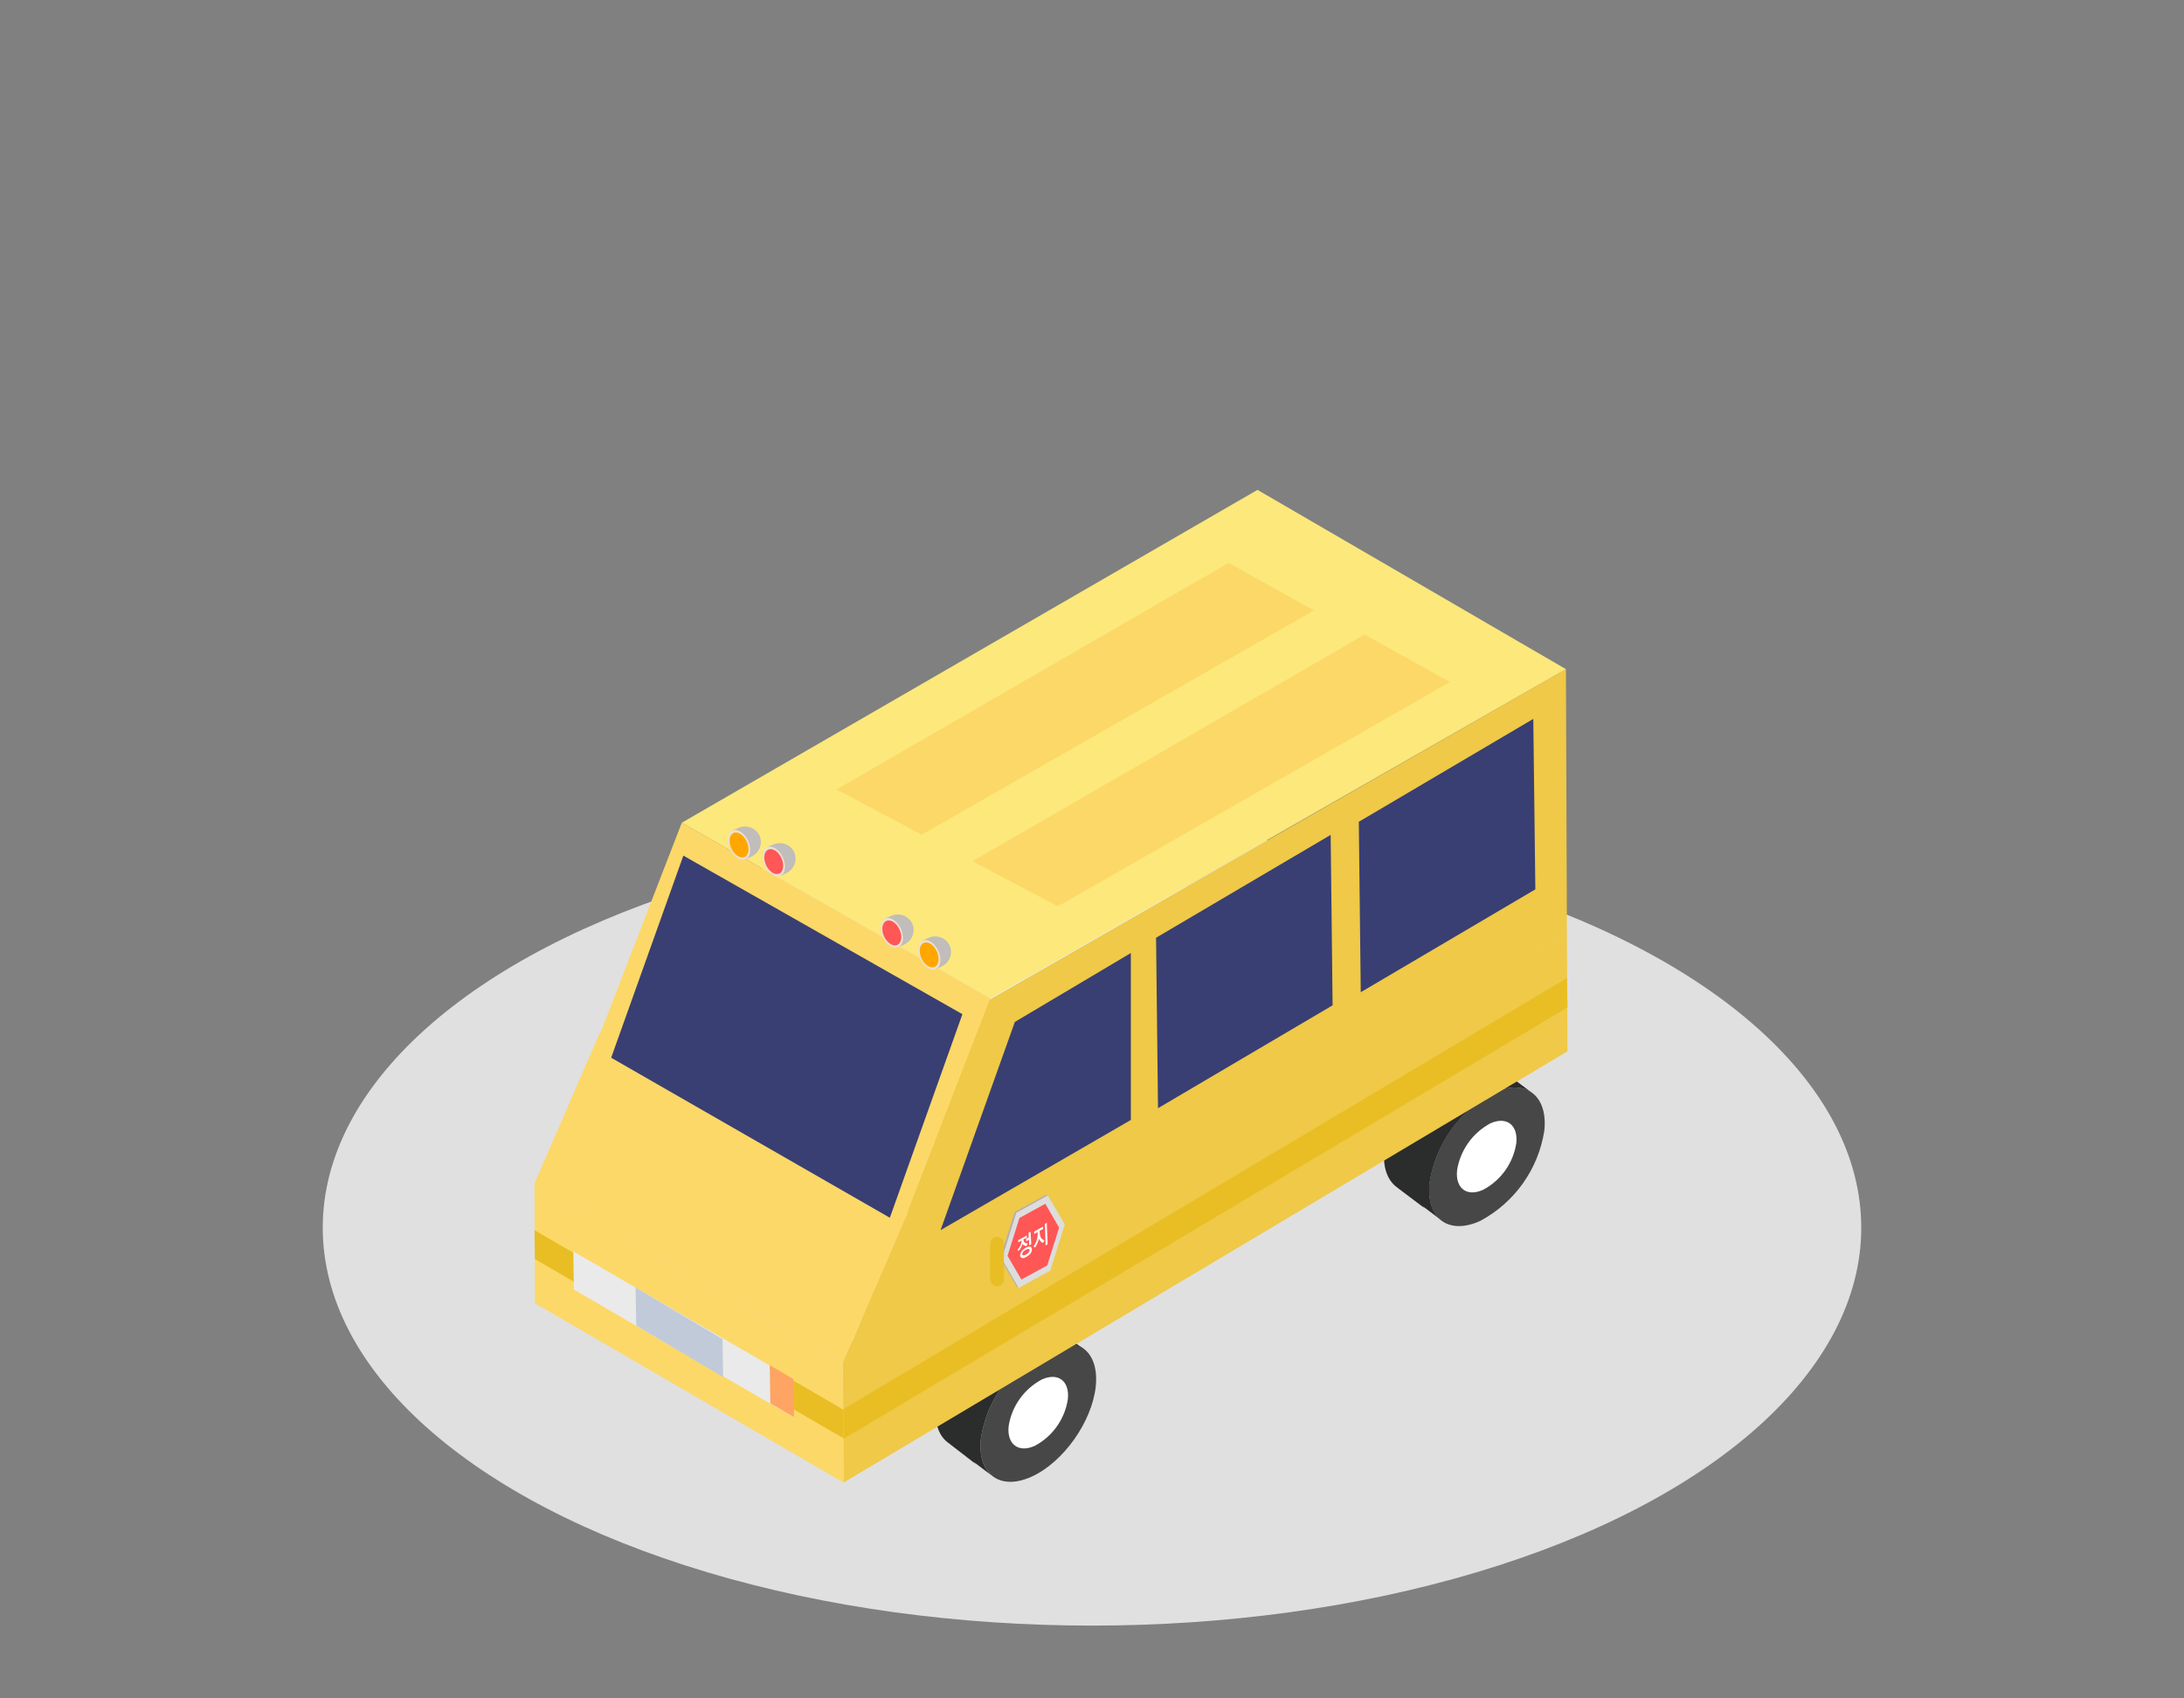 <?xml version="1.0" encoding="utf-8"?>
<svg version="1.1" id="" xmlns="http://www.w3.org/2000/svg" xmlns:xlink="http://www.w3.org/1999/xlink" x="0px" y="0px" viewBox="-25 -35 180 140" style="enable-background:new 0 0 150 140;" xml:space="preserve">
<rect x="-25" y="-35" width="180" height="140" fill="#808080" stroke="none"/>
<style type="text/css">
	.st0{fill:#E0E0E0;}
	.st1{fill:#474747;}
	.st2{fill:#FFFFFF;}
	.st3{fill:#2B2C2C;}
	.st4{fill:#EFC947;}
	.st5{fill:#E8BE24;}
	.st6{fill:#FCD868;}
	.st7{fill:#EAECED;}
	.st8{fill:#FCE87B;}
	.st9{fill:#393F73;}
	.st10{fill:#EAEAEA;}
	.st11{fill:#FFA462;}
	.st12{fill:#C1CAD9;}
	.st13{fill:#C0BDBA;}
	.st14{fill:#EDE0D3;}
	.st15{fill:#FFA700;}
	.st16{fill:#FF5656;}
	.st17{fill:#B9ADAD;}
	.st18{fill:#DDDDDD;}
	
.bounce {
  animation: bounce 2s ease infinite;
}
@keyframes bounce {
	0%, 20%, 50%, 80%, 100% {transform: translateY(0);}
	40% {transform: translateY(-3.0px);}
	60% {transform: translateY(-1.5px);}
}
</style>

<ellipse id="floor" class="st0" cx="65" cy="66.2" rx="63.4" ry="32.8"/>
<g id="whell_02">
	<path class="st1" d="M55.84,83.59	c-0.31,2.92,1.56,4.33,4.19,3.13c2.61-1.19,4.97-4.52,5.28-7.44c0.3-2.93-1.57-4.33-4.18-3.13C58.29,77.66,56.33,80.42,55.84,83.59	"/>
	<path class="st2" d="M58.13,82.56	c-0.16,1.5,0.82,2.23,2.16,1.62c1.46-0.78,2.47-2.2,2.72-3.84c0.16-1.51-0.81-2.24-2.16-1.62C59.4,79.5,58.38,80.92,58.13,82.56"/>
	<path class="st3" d="M52.13,80.82 c0.3-2.92,2.67-6.26,5.28-7.44c1.29-0.59,2.39-0.54,3.15,0c0.11,0.08,0.21,0.17,0.3,0.27l0.63,0.47c0.13,0.06,0.25,0.13,0.37,0.21 c0.11,0.08,0.21,0.17,0.3,0.27l2.06,1.54c-0.75-0.51-1.84-0.55-3.09,0.03c-2.84,1.5-4.81,4.26-5.29,7.44 c-0.14,1.4,0.21,2.43,0.89,3.02l-1.5-1.14c0.06,0.07,0.13,0.13,0.2,0.2L53.24,84h0.01C52.41,83.46,51.97,82.35,52.13,80.82"/>
</g>
<g id="whell_01">
	<path class="st3" d="M89.1,59.73 c0.3-2.92,2.67-6.26,5.28-7.44c1.29-0.59,2.39-0.54,3.15,0c0.11,0.08,0.21,0.17,0.31,0.27l0.63,0.47c0.13,0.06,0.25,0.13,0.37,0.21
		c0.11,0.08,0.21,0.17,0.31,0.26l2.06,1.54c-0.75-0.51-1.84-0.55-3.09,0.03c-2.84,1.5-4.81,4.26-5.29,7.44 c-0.15,1.4,0.21,2.43,0.89,3.02l-1.5-1.13c0.06,0.07,0.13,0.13,0.2,0.2l-2.2-1.66h0.01C89.38,62.38,88.93,61.27,89.1,59.73"/>
	<path class="st1" d="M92.81,62.51 c-0.3,2.92,1.56,4.33,4.19,3.13c2.83-1.51,4.79-4.27,5.28-7.44c0.31-2.92-1.57-4.33-4.18-3.14C95.25,56.56,93.29,59.32,92.81,62.51"/>
	<path class="st2" d="M95.09,61.46 c-0.16,1.5,0.81,2.23,2.16,1.61c1.46-0.78,2.47-2.2,2.72-3.84c0.16-1.51-0.82-2.24-2.16-1.62C96.36,58.4,95.35,59.82,95.09,61.46"
		/>
</g>
<g id="body">
	<polygon class="st4" points="104.14,41.78 104.19,51.66 44.52,87.21 44.47,75.98 	"/>
	<polygon class="st5" points="104.14,45.63 104.19,48.04 44.52,83.6 44.47,81.18 	"/>
	<polygon class="st6" points="44.47,77.33 44.52,87.21 19.09,72.43 19.05,62.55 	"/>
	<polygon class="st5" points="44.47,81.18 44.52,83.56 19.09,68.79 19.05,66.4 	"/>
	<polygon class="st7" points="68.76,37.64 104.14,41.78 44.47,75.98 19.05,62.55 	"/>
	<polygon class="st4" points="104.06,20.16 104.14,41.81 52.1,71.66 52.02,50.01 	"/>
	<polygon class="st8" points="78.64,5.38 104.06,20.16 56.62,47.29 31.19,32.82 	"/>
	<polygon class="st6" points="76.26,11.4 83.29,15.32 50.97,33.8 43.94,30.08 	"/>
	<polygon class="st6" points="87.47,17.31 94.5,21.22 62.18,39.71 55.15,35.99 	"/>
	<polyline class="st4" points="44.52,77.33 52.17,58.78 52.32,72.88 44.52,77.46 	"/>
	<polygon class="st6" points="49.87,64.87 44.47,77.33 19.05,62.56 24.45,50.1 	"/>
	<polygon class="st6" points="56.62,47.29 49.63,65.33 24.25,50.75 31.19,32.82 	"/>
	<polygon class="st9" points="54.32,48.6 48.34,65.38 25.37,52.19 31.32,35.53 	"/>
	<polygon class="st10" points="40.35,78.67 40.4,81.82 22.3,71.3 22.25,68.15 	"/>
	<polygon class="st11" points="40.38,78.67 40.44,81.82 38.49,80.68 38.44,77.53 	"/>
	<polygon class="st12" points="34.55,75.38 34.6,78.52 27.44,74.27 27.38,71.13 	"/>
	<polygon class="st9" points="58.64,49.24 52.52,66.4 68.2,57.32 68.2,43.56 	"/>
	<polygon class="st9" points="70.28,42.3 84.67,33.82 84.83,47.87 70.44,56.35 	"/>
	<polygon class="st9" points="86.99,32.74 101.37,24.26 101.54,38.31 87.15,46.79 	"/>
	<path class="st13" d="M35.34,33.49c0.08-0.06,0.39-0.18,0.49-0.23c0.67-0.31,1.45-0.04,1.76,0.61c0.3,0.65,0.01,1.43-0.66,1.74 c-0.08,0.04-0.39,0.2-0.46,0.22"/>
	<path class="st14" d="M36.66,34.3c0.3,0.65,0.21,1.33-0.2,1.52c-0.41,0.19-0.99-0.18-1.29-0.83c-0.3-0.65-0.21-1.33,0.2-1.52 C35.78,33.28,36.35,33.65,36.66,34.3"/>
	<path class="st15" d="M36.54,34.36c0.25,0.54,0.18,1.12-0.17,1.28c-0.35,0.16-0.83-0.15-1.09-0.69c-0.25-0.54-0.18-1.12,0.17-1.28 C35.8,33.5,36.28,33.81,36.54,34.36"/>
	<path class="st13" d="M51.01,42.55c0.08-0.06,0.39-0.18,0.49-0.23c0.67-0.31,1.45-0.04,1.76,0.61c0.3,0.65,0.01,1.43-0.66,1.74 c-0.08,0.04-0.39,0.2-0.46,0.22"/>
	<path class="st14" d="M52.33,43.36c0.3,0.65,0.21,1.33-0.2,1.52c-0.41,0.19-0.99-0.18-1.29-0.83c-0.3-0.65-0.21-1.33,0.2-1.52 C51.45,42.35,52.03,42.72,52.33,43.36"/>
	<path class="st15" d="M52.21,43.42c0.25,0.54,0.18,1.12-0.17,1.28c-0.35,0.16-0.83-0.15-1.09-0.69c-0.25-0.54-0.18-1.12,0.17-1.28 C51.47,42.56,51.96,42.87,52.21,43.42"/>
	<path class="st13" d="M38.2,34.86c0.08-0.06,0.39-0.18,0.49-0.23c0.67-0.31,1.45-0.04,1.76,0.61c0.3,0.65,0.01,1.43-0.66,1.74 c-0.08,0.04-0.39,0.2-0.46,0.22"/>
	<path class="st14" d="M39.52,35.67c0.3,0.65,0.21,1.33-0.2,1.52c-0.41,0.19-0.99-0.18-1.29-0.83c-0.3-0.65-0.21-1.33,0.2-1.52 C38.64,34.65,39.22,35.02,39.52,35.67"/>
	<path class="st16" d="M39.4,35.73c0.25,0.54,0.18,1.12-0.17,1.28c-0.35,0.16-0.83-0.15-1.09-0.69c-0.25-0.54-0.18-1.12,0.17-1.28	C38.66,34.87,39.15,35.18,39.4,35.73"/>
	<path class="st13" d="M47.93,40.74c0.08-0.06,0.39-0.18,0.49-0.23c0.67-0.31,1.45-0.04,1.76,0.61c0.3,0.65,0.01,1.43-0.66,1.74 c-0.08,0.04-0.39,0.2-0.46,0.22"/>
	<path class="st14" d="M49.25,41.55c0.3,0.65,0.21,1.33-0.2,1.52c-0.41,0.19-0.99-0.18-1.29-0.83c-0.3-0.65-0.21-1.33,0.2-1.52 C48.37,40.54,48.95,40.91,49.25,41.55"/>
	<path class="st16" d="M49.13,41.61c0.25,0.54,0.18,1.12-0.17,1.28c-0.35,0.16-0.83-0.15-1.09-0.69c-0.25-0.54-0.18-1.12,0.17-1.28 C48.39,40.75,48.88,41.06,49.13,41.61"/>
	<polygon class="st17" points="58.83,71.11 57.43,68.72 58.63,64.91 61.23,63.48 62.63,65.87 61.43,69.68 	"/>
	<polygon class="st18" points="58.96,71.17 57.57,68.78 58.76,64.97 61.36,63.54 62.76,65.93 61.56,69.74 	"/>
	<polygon class="st16" points="59.18,70.47 58.04,68.52 59.02,65.4 61.15,64.23 62.29,66.19 61.31,69.31 	"/>
	<path class="st2" d="M59.35,67.15c0,0.07,0.01,0.13,0.03,0.18c0.02,0.04,0.05,0.08,0.08,0.1c0.03,0.02,0.07,0.04,0.11,0.05
		c0.04,0.01,0.09,0.01,0.14,0.01c-0.01,0.01-0.02,0.03-0.02,0.05c-0.01,0.02-0.02,0.04-0.03,0.06c-0.01,0.02-0.02,0.04-0.03,0.06
		c-0.01,0.02-0.02,0.04-0.02,0.05c-0.07,0-0.13-0.02-0.19-0.04c-0.06-0.03-0.11-0.07-0.15-0.13c-0.03,0.12-0.08,0.22-0.13,0.31
		c-0.05,0.09-0.11,0.18-0.17,0.26c-0.01,0-0.02-0.01-0.03-0.02c-0.01-0.01-0.02-0.02-0.03-0.02c-0.01-0.01-0.02-0.01-0.03-0.02
		c-0.01-0.01-0.02-0.01-0.03-0.02c0.05-0.06,0.09-0.11,0.14-0.17c0.04-0.06,0.08-0.12,0.11-0.18c0.02-0.04,0.03-0.07,0.04-0.1
		c0.01-0.03,0.02-0.06,0.03-0.1c0.01-0.03,0.01-0.07,0.02-0.1c0-0.04,0.01-0.08,0.01-0.12l-0.21,0.11c-0.01,0-0.02,0.01-0.03,0.02
		c-0.01,0.01-0.02,0.01-0.03,0.02l-0.01-0.19c0.01,0,0.02-0.01,0.03-0.01c0.01,0,0.02-0.01,0.03-0.01l0.58-0.32
		c0.01,0,0.02-0.01,0.03-0.02c0.01-0.01,0.02-0.01,0.03-0.02l0.01,0.19c-0.01,0.01-0.02,0.01-0.03,0.02
		c-0.01,0.01-0.02,0.01-0.03,0.02L59.35,67.15z M59.08,68.48c0-0.05,0.01-0.11,0.03-0.16c0.02-0.06,0.05-0.12,0.09-0.17
		c0.04-0.06,0.09-0.11,0.15-0.16c0.06-0.05,0.13-0.1,0.2-0.14c0.08-0.04,0.15-0.07,0.21-0.08c0.06-0.01,0.11-0.01,0.15,0
		c0.04,0.01,0.07,0.04,0.1,0.07c0.02,0.03,0.03,0.08,0.04,0.13c0,0.12-0.03,0.23-0.11,0.34c-0.08,0.11-0.2,0.21-0.35,0.3
		c-0.15,0.08-0.27,0.11-0.36,0.09C59.12,68.66,59.08,68.59,59.08,68.48 M59.25,68.38c0,0.03,0.01,0.05,0.02,0.07
		c0.02,0.02,0.04,0.03,0.06,0.03c0.03,0,0.06,0,0.1-0.01c0.04-0.01,0.08-0.03,0.13-0.05c0.04-0.02,0.08-0.05,0.12-0.08
		c0.04-0.03,0.07-0.06,0.1-0.09c0.03-0.03,0.05-0.07,0.06-0.1c0.01-0.03,0.02-0.06,0.02-0.09c0-0.03-0.01-0.05-0.03-0.07
		c-0.02-0.02-0.04-0.03-0.07-0.03c-0.03,0-0.06,0-0.1,0.01c-0.04,0.01-0.08,0.03-0.12,0.05c-0.05,0.03-0.09,0.05-0.12,0.08
		c-0.04,0.03-0.07,0.06-0.09,0.09c-0.03,0.03-0.05,0.07-0.06,0.1S59.25,68.35,59.25,68.38 M59.99,67.45c0,0.02,0,0.04,0,0.06
		c0,0.02,0,0.04,0,0.06l-0.17,0.09c0-0.02,0-0.04,0-0.07c0-0.02,0-0.05,0-0.07l-0.01-0.33l-0.16,0.09
		c-0.02,0.01-0.05,0.03-0.07,0.04l-0.01-0.19c0.01,0,0.02-0.01,0.03-0.02c0.01-0.01,0.02-0.01,0.03-0.02l0.16-0.09l-0.01-0.18
		c0-0.07-0.01-0.14-0.01-0.2l0.17-0.09c0,0.02,0,0.04,0,0.06c0,0.02,0,0.04,0,0.06L59.99,67.45z"/>
	<path class="st2" d="M60.69,66.55c0,0.1,0.01,0.19,0.03,0.27c0.02,0.08,0.04,0.14,0.07,0.2c0.03,0.05,0.07,0.1,0.12,0.14
		c0.05,0.04,0.1,0.06,0.17,0.08c-0.02,0.03-0.04,0.07-0.06,0.11c-0.02,0.04-0.04,0.08-0.05,0.11c-0.07-0.02-0.13-0.06-0.19-0.12
		c-0.06-0.06-0.11-0.14-0.15-0.22c-0.01,0.06-0.03,0.12-0.06,0.19c-0.02,0.07-0.05,0.13-0.08,0.2c-0.03,0.07-0.06,0.13-0.09,0.18
		c-0.03,0.06-0.06,0.1-0.08,0.14c-0.01,0-0.02-0.01-0.03-0.02c-0.01-0.01-0.02-0.01-0.04-0.02c-0.01-0.01-0.02-0.01-0.04-0.02
		c-0.01-0.01-0.02-0.01-0.03-0.02c0.12-0.17,0.21-0.35,0.27-0.54c0.05-0.18,0.08-0.37,0.07-0.58l0-0.07l-0.22,0.12
		c-0.01,0.01-0.02,0.01-0.03,0.02c-0.01,0.01-0.02,0.01-0.03,0.02l-0.01-0.2c0.01,0,0.02-0.01,0.03-0.01
		c0.01-0.01,0.02-0.01,0.03-0.02l0.61-0.34c0.01-0.01,0.02-0.01,0.03-0.02c0.01-0.01,0.02-0.01,0.03-0.02l0.01,0.2
		c-0.01,0-0.02,0.01-0.03,0.01c-0.01,0-0.02,0.01-0.03,0.01l-0.23,0.13L60.69,66.55z M61.34,67.44c0,0.02,0,0.04,0,0.07
		c0,0.02,0,0.04,0,0.06l-0.17,0.09c0-0.02,0-0.04,0-0.07c0-0.02,0-0.05,0-0.07l-0.04-1.37c0-0.04,0-0.09-0.01-0.13
		c0-0.05-0.01-0.09-0.01-0.13l0.17-0.09c0,0.07,0,0.13,0,0.19L61.34,67.44z"/>
	<path class="st5" d="M57.74,70.46c0,0.31-0.25,0.56-0.56,0.56c-0.31,0-0.56-0.25-0.56-0.56v-2.94c0-0.31,0.25-0.56,0.56-0.56 c0.31,0,0.56,0.25,0.56,0.56V70.46z"/>
</g>
</svg>
